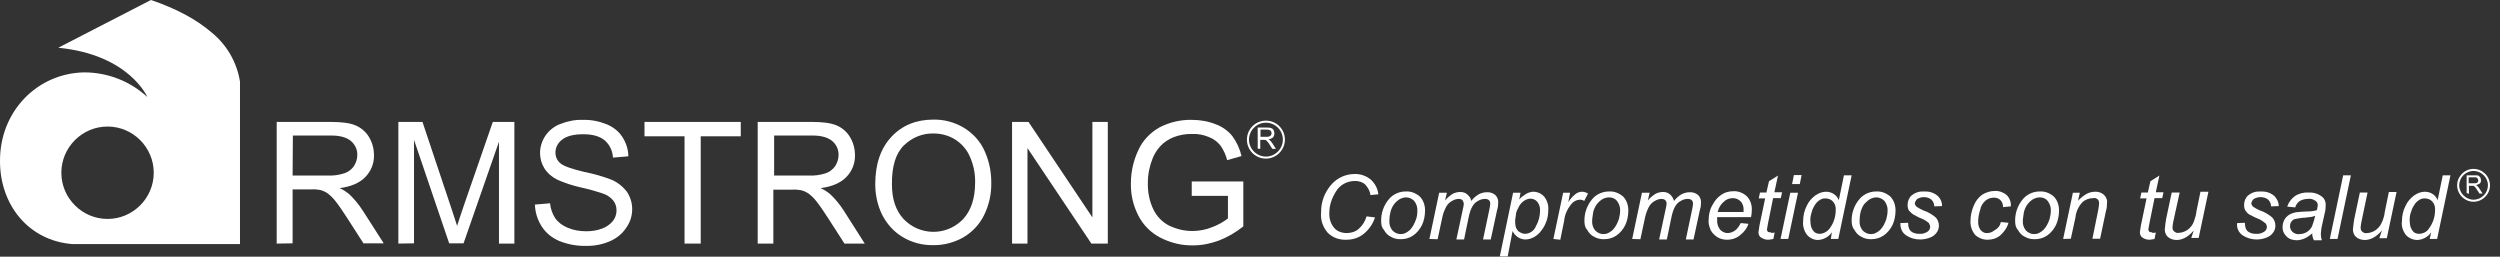 <?xml version="1.0" encoding="utf-8"?>
<!-- Generator: Adobe Illustrator 19.2.1, SVG Export Plug-In . SVG Version: 6.00 Build 0)  -->
<svg version="1.1" id="Layer_1" xmlns="http://www.w3.org/2000/svg" xmlns:xlink="http://www.w3.org/1999/xlink" x="0px" y="0px"
	 viewBox="0 0 974 100" style="enable-background:new 0 0 974 100;" xml:space="preserve">
<rect x="0" y="0" width="974" height="100" fill="#333333" stroke="none"/>
<style type="text/css">
	.st0{fill:#FFFFFF;}
</style>
<title>logo-blanco</title>
<path class="st0" d="M82.5,12.7C76.6,7.6,68.6,3.3,58.8,0L22.7,18.6c27.7,2.7,34.7,19.2,34.7,19.2c-6.7-6.2-15.5-9.6-24.6-9.6
	C14.8,28.5-0.1,43.1,0,62.8c0,17,11.1,31,28.3,32.3h65.2V31.8C92.3,24.3,88.4,17.5,82.5,12.7z M41.9,85.3c-9.9,0-18-8.1-18-18
	s8.1-18,18-18s18,8.1,18,18l0,0C59.9,77.2,51.8,85.3,41.9,85.3z"/>
<path class="st0" d="M107.8,94.9V47.5h21c4.2,0,7.4,0.4,9.6,1.3c2.2,0.9,4.1,2.5,5.3,4.5c1.3,2.1,2,4.6,2,7.1
	c0.1,3.2-1.1,6.2-3.3,8.5c-2.2,2.3-5.5,3.8-10.1,4.4c1.4,0.6,2.6,1.4,3.8,2.4c2,1.9,3.7,4,5.2,6.3l8.2,12.8h-7.9l-6.3-9.8
	c-1.8-2.8-3.3-5-4.5-6.5c-0.9-1.2-2-2.3-3.2-3.2c-0.9-0.6-1.8-1-2.9-1.3c-1.2-0.2-2.3-0.3-3.5-0.2H114v21L107.8,94.9L107.8,94.9z
	 M114,68.4h13.5c2.3,0.1,4.5-0.2,6.7-0.9c1.5-0.5,2.8-1.5,3.7-2.8c0.8-1.3,1.3-2.7,1.3-4.2c0.1-2.1-0.8-4.1-2.4-5.5
	c-1.6-1.4-4.2-2.2-7.7-2.2h-15L114,68.4L114,68.4L114,68.4z"/>
<path class="st0" d="M155.2,94.9V47.5h9.4L175.8,81c1,3.1,1.8,5.5,2.3,7c0.5-1.7,1.4-4.3,2.5-7.6L192,47.5h8.4v47.4h-6V55.2
	l-13.8,39.6H175l-13.7-40.3v40.3L155.2,94.9L155.2,94.9z"/>
<path class="st0" d="M208.4,79.7l5.9-0.5c0.2,2.1,0.9,4.1,2,5.8c1.2,1.7,2.9,2.9,4.8,3.7c2.3,1,4.8,1.4,7.3,1.4
	c2.1,0,4.3-0.3,6.3-1.1c1.6-0.6,3-1.6,4.1-2.9c0.9-1.2,1.4-2.6,1.4-4.1c0-1.4-0.4-2.8-1.3-3.9c-1.1-1.3-2.6-2.3-4.3-2.8
	c-2.8-0.9-5.6-1.7-8.4-2.3c-3.1-0.7-6.2-1.7-9.1-3c-2-1-3.8-2.5-5-4.4c-1.1-1.8-1.7-3.8-1.7-5.9c0-2.4,0.7-4.7,2-6.7
	c1.4-2.1,3.5-3.8,5.9-4.7c2.8-1.1,5.7-1.7,8.7-1.6c3.2-0.1,6.3,0.5,9.3,1.7c2.5,1,4.7,2.7,6.2,5c1.4,2.2,2.3,4.8,2.3,7.5l-6,0.5
	c-0.1-2.6-1.3-5.1-3.3-6.8c-1.9-1.5-4.6-2.3-8.2-2.3c-3.8,0-6.5,0.7-8.3,2.1c-1.6,1.2-2.6,3-2.6,5c0,1.6,0.6,3.1,1.9,4.2
	c1.2,1.1,4.4,2.2,9.4,3.4c3.6,0.7,7.1,1.7,10.5,3c2.4,1,4.5,2.7,6.1,4.8c1.3,2,2,4.3,2,6.7c0,2.6-0.8,5.1-2.3,7.2
	c-1.5,2.3-3.7,4.1-6.2,5.2c-2.9,1.3-6,1.9-9.1,1.9c-3.7,0.1-7.3-0.5-10.8-1.9c-2.8-1.2-5.2-3.1-6.8-5.6
	C209.4,85.7,208.5,82.7,208.4,79.7z"/>
<path class="st0" d="M266.7,94.9V53.1h-15.6v-5.6h37.5v5.6H273v41.8L266.7,94.9L266.7,94.9z"/>
<path class="st0" d="M295.2,94.9V47.5h21c4.2,0,7.4,0.4,9.6,1.3c2.2,0.9,4.1,2.5,5.3,4.5c1.3,2.1,2,4.6,2,7.1
	c0.1,3.2-1.1,6.2-3.3,8.5c-2.2,2.3-5.5,3.8-10.1,4.4c1.4,0.6,2.6,1.4,3.8,2.4c2,1.9,3.7,4,5.2,6.3l8.2,12.9H329l-6.3-9.8
	c-1.8-2.8-3.3-5-4.5-6.5c-0.9-1.2-2-2.3-3.2-3.2c-0.9-0.6-1.8-1-2.9-1.3c-1.1-0.2-2.3-0.3-3.5-0.2h-7.3v21H295.2L295.2,94.9z
	 M301.5,68.4H315c2.3,0.1,4.6-0.2,6.7-0.9c1.5-0.5,2.8-1.5,3.7-2.8c0.8-1.3,1.3-2.7,1.3-4.2c0.1-2.1-0.8-4.1-2.4-5.5
	s-4.2-2.2-7.7-2.2h-15v15.6H301.5z"/>
<path class="st0" d="M341,71.8c0-7.9,2.1-14,6.3-18.5c4.2-4.5,9.7-6.7,16.3-6.7c4.2-0.1,8.2,1,11.8,3.1c3.5,2.1,6.3,5.1,8,8.7
	c1.9,4,2.8,8.3,2.8,12.7c0.1,4.5-0.9,8.9-2.9,12.9c-1.8,3.6-4.7,6.6-8.2,8.6c-3.5,1.9-7.5,3-11.5,2.9c-4.2,0.1-8.4-1-12-3.2
	c-3.5-2.1-6.2-5.2-8-8.8C341.9,80,341,75.9,341,71.8z M347.5,71.9c0,5.7,1.5,10.2,4.6,13.5c6.2,6.4,16.3,6.6,22.7,0.4
	c0.2-0.2,0.3-0.3,0.5-0.5c3-3.3,4.6-8,4.6-14.1c0.1-3.5-0.6-6.9-2-10.1c-1.2-2.8-3.2-5.1-5.7-6.7c-2.5-1.6-5.5-2.4-8.5-2.4
	c-4.3-0.1-8.4,1.6-11.5,4.6C349,59.7,347.4,64.8,347.5,71.9L347.5,71.9z"/>
<path class="st0" d="M394.3,94.9V47.5h6.4l24.9,37.2V47.5h6v47.4h-6.4l-24.9-37.2v37.2H394.3L394.3,94.9z"/>
<path class="st0" d="M464.3,76.3v-5.6h20.1v17.5c-2.9,2.3-6.1,4.2-9.5,5.5c-3.2,1.2-6.6,1.9-10.1,1.9c-4.4,0.1-8.8-1-12.7-3
	c-3.7-1.9-6.7-4.9-8.6-8.6c-2-3.9-3-8.2-2.9-12.6c0-4.5,1-8.9,2.9-12.9c1.7-3.8,4.7-6.9,8.3-8.9c3.9-2,8.2-3,12.5-2.9
	c3.2,0,6.3,0.5,9.3,1.7c2.5,0.9,4.8,2.5,6.5,4.6c1.7,2.3,2.9,4.9,3.6,7.8l-5.6,1.6c-0.5-2-1.4-4-2.6-5.7c-1.2-1.5-2.7-2.6-4.5-3.3
	c-2.1-0.9-4.3-1.3-6.5-1.2c-2.5-0.1-5.1,0.4-7.4,1.3c-1.9,0.8-3.6,1.9-5,3.4c-1.3,1.4-2.3,3-3,4.7c-1.2,3-1.9,6.3-1.9,9.5
	c-0.1,3.7,0.6,7.3,2.2,10.6c1.4,2.8,3.6,5,6.3,6.3c2.8,1.3,5.8,2,8.8,2c2.7,0,5.4-0.5,8-1.6c2.1-0.8,4.1-1.9,5.9-3.3v-8.8H464.3z"/>
<path class="st0" d="M532.4,84.3l3.3,0.4c-0.8,2.6-2.5,4.9-4.5,6.5c-1.9,1.5-4.2,2.2-6.7,2.2c-2.7,0.1-5.3-0.8-7.2-2.7
	c-1.9-2.2-2.9-5-2.6-7.9c-0.1-4.1,1.4-8,4.1-11c2.3-2.6,5.6-4,8.9-4c2.3-0.1,4.6,0.7,6.4,2.2c1.6,1.5,2.7,3.5,2.9,5.7l-3.1,0.3
	c-0.1-1.5-1-3-2-4.1c-1.1-1-2.5-1.4-4-1.4c-3,0-5.9,1.5-7.4,4.1c-1.6,2.5-2.6,5.3-2.6,8.3c-0.1,2.2,0.5,4.2,1.9,5.9
	c1.2,1.4,3.1,2,4.9,2c1.6,0,3.4-0.5,4.6-1.6C530.8,87.9,531.9,86.2,532.4,84.3z"/>
<path class="st0" d="M538.1,86.2c-0.1-3.1,1-6.3,3.1-8.7c1.6-1.9,4.2-3,6.7-2.9c1.9-0.1,3.8,0.7,5.3,2c1.4,1.5,2,3.4,2,5.4
	s-0.4,4-1.2,5.7c-0.8,1.6-2,3.1-3.5,4.1s-3.1,1.4-4.9,1.4c-1.4,0-2.6-0.3-3.8-1c-1.1-0.5-2-1.5-2.6-2.6
	C538.4,88.8,538.1,87.6,538.1,86.2z M541.3,86c-0.1,1.4,0.3,2.7,1.2,3.8c0.8,0.8,1.9,1.4,3.1,1.4c0.7,0,1.4-0.1,1.9-0.4
	c0.7-0.3,1.2-0.7,1.8-1.2c0.5-0.5,1-1.2,1.4-1.9c0.4-0.7,0.7-1.5,1-2.3c0.4-1.1,0.5-2.2,0.5-3.3c0.1-1.4-0.4-2.7-1.2-3.8
	c-0.8-0.8-1.9-1.4-3.1-1.4c-1,0-1.8,0.3-2.6,0.7c-0.8,0.5-1.6,1.2-2.2,2c-0.7,1-1.1,1.9-1.4,3.1C541.4,83.9,541.3,84.9,541.3,86z"/>
<path class="st0" d="M556.9,93.1l3.8-18h3l-0.7,3c0.8-1,1.9-1.9,3-2.6c1-0.5,1.9-0.7,3-0.7c1,0,2,0.3,2.7,1c0.8,0.7,1.4,1.5,1.5,2.5
	c0.8-1.1,1.8-1.9,2.9-2.6c1-0.5,2-0.8,3.1-0.8c1.2-0.1,2.5,0.3,3.4,1.1c0.8,0.8,1.2,1.9,1.1,3c0,1-0.1,1.8-0.4,2.7l-2.5,11.6h-3
	l2.5-11.9c0.1-0.7,0.3-1.4,0.3-2c0-0.5-0.1-1-0.5-1.4c-0.4-0.4-1-0.5-1.6-0.5c-1,0-1.9,0.3-2.7,0.8c-1,0.5-1.6,1.2-2.2,2.2
	c-0.7,1.2-1.1,2.7-1.4,4.1l-1.8,8.7h-3l2.6-12.1c0.1-0.5,0.3-1.2,0.3-1.8c0-0.5-0.3-1-0.5-1.4c-0.4-0.4-1-0.5-1.4-0.5
	c-1,0-1.9,0.3-2.7,0.8c-1,0.5-1.8,1.4-2.3,2.3c-0.7,1.4-1.2,2.7-1.5,4.2l-1.8,8.4L556.9,93.1L556.9,93.1z"/>
<path class="st0" d="M584.3,100l5.2-24.9h2.9l-0.5,2.6c0.8-1,1.8-1.6,2.9-2.3c0.8-0.4,1.8-0.7,2.6-0.7c1.6,0,3.1,0.7,4.2,1.9
	c1.2,1.5,1.8,3.4,1.6,5.3c0,1.8-0.3,3.5-1,5c-0.5,1.4-1.4,2.6-2.3,3.7c-0.8,0.8-1.6,1.5-2.7,2c-0.8,0.4-1.9,0.7-2.9,0.7
	c-2.2,0-4.1-1.4-5-3.3l-1.9,9.9H584.3z M590.3,85.7c0,1,0,1.9,0.3,2.9c0.3,0.7,0.7,1.4,1.4,1.8c0.7,0.4,1.5,0.7,2.2,0.7
	c1.9-0.1,3.5-1.2,4.2-3c1.1-1.9,1.6-4,1.6-6c0.1-1.2-0.3-2.6-1.1-3.5c-0.7-0.8-1.6-1.2-2.7-1.2c-0.8,0-1.5,0.3-2.2,0.7
	c-0.7,0.4-1.4,1.1-1.9,1.8c-0.5,1-1.1,1.9-1.4,3C590.6,83.7,590.5,84.6,590.3,85.7L590.3,85.7z"/>
<path class="st0" d="M605.2,93.1l3.8-18h2.7l-0.7,3.7c0.7-1.2,1.6-2.2,2.7-3.1c0.8-0.7,1.8-1,2.7-1c0.8,0,1.6,0.3,2.3,0.7l-1.5,2.9
	c-0.5-0.4-1.1-0.5-1.8-0.5c-1.4,0.1-2.5,0.8-3.3,1.8c-1.5,1.9-2.5,4.1-2.7,6.4l-1.5,7.4L605.2,93.1L605.2,93.1L605.2,93.1z"/>
<path class="st0" d="M617.3,86.2c-0.1-3.1,1-6.3,3.1-8.7c1.6-1.9,4.2-3,6.7-2.9c1.9-0.1,3.8,0.7,5.3,2c1.4,1.5,2,3.4,2,5.4
	s-0.4,4-1.2,5.7c-0.8,1.6-2,3.1-3.5,4.1s-3.1,1.4-4.9,1.4c-1.4,0-2.6-0.3-3.8-1c-1.1-0.5-2-1.5-2.6-2.6
	C617.6,88.8,617.3,87.6,617.3,86.2z M620.3,86c-0.1,1.4,0.3,2.7,1.2,3.8c0.8,0.8,1.9,1.4,3.1,1.4c0.7,0,1.4-0.1,1.9-0.4
	c0.7-0.3,1.2-0.7,1.8-1.2c0.5-0.5,1-1.2,1.4-1.9s0.7-1.5,1-2.3c0.3-1.1,0.5-2.2,0.5-3.3c0.1-1.4-0.4-2.7-1.2-3.8
	c-0.8-1-1.9-1.4-3.1-1.4c-1,0-1.8,0.3-2.6,0.7c-0.8,0.5-1.6,1.2-2.2,2c-0.7,1-1.1,1.9-1.4,3.1C620.6,83.9,620.3,84.9,620.3,86
	L620.3,86z"/>
<path class="st0" d="M635.9,93.1l3.8-18h3l-0.7,3c0.8-1,1.9-1.9,3-2.6c1-0.5,1.9-0.7,3-0.7c1,0,2,0.3,2.7,1c0.8,0.7,1.2,1.5,1.5,2.5
	c0.8-1.1,1.8-1.9,2.9-2.6c1-0.5,2-0.8,3.1-0.8c1.2-0.1,2.5,0.3,3.4,1.1c0.8,0.8,1.2,1.9,1.1,3c0,1-0.1,1.8-0.4,2.7l-2.5,11.6h-3
	l2.5-11.9c0.1-0.7,0.3-1.4,0.3-2c0-0.5-0.1-1-0.5-1.4c-0.4-0.4-1-0.5-1.6-0.5c-1,0-1.9,0.3-2.7,0.8c-1,0.5-1.6,1.2-2.2,2.2
	c-0.7,1.2-1.1,2.7-1.4,4.1l-1.8,8.7h-3l2.6-12.1c0.1-0.5,0.3-1.2,0.3-1.8c0-0.5-0.1-1-0.5-1.4c-0.4-0.4-1-0.5-1.4-0.5
	c-1,0-1.9,0.3-2.7,0.8c-1,0.5-1.8,1.4-2.3,2.3c-0.7,1.4-1.2,2.7-1.5,4.2l-1.8,8.4L635.9,93.1L635.9,93.1z"/>
<path class="st0" d="M678.2,86.9l3,0.3c-0.5,1.6-1.6,3.1-3,4.2c-1.5,1.4-3.4,2-5.4,2c-1.2,0-2.6-0.3-3.7-1c-1.1-0.7-2-1.6-2.6-2.7
	c-0.5-1.2-1-2.6-0.8-4c0-2,0.4-4,1.4-5.7c0.8-1.6,2-3.1,3.5-4.1c1.4-1,3-1.4,4.8-1.4c1.9-0.1,3.8,0.7,5.2,2c1.4,1.5,2,3.4,1.9,5.4
	c0,1-0.1,1.8-0.3,2.7h-13.2c0,0.3,0,0.7,0,1c-0.1,1.4,0.3,2.7,1.1,3.8c0.7,0.8,1.8,1.4,2.9,1.4c1.1,0,2.2-0.4,3.1-1.1
	C676.8,89.2,677.6,88.1,678.2,86.9z M669.2,82.6h10.1c0-0.3,0-0.5,0-0.7c0.1-1.2-0.3-2.6-1.2-3.5c-0.8-0.8-1.9-1.2-3-1.2
	c-1.4,0-2.6,0.5-3.5,1.4C670.4,79.6,669.6,80.9,669.2,82.6L669.2,82.6z"/>
<path class="st0" d="M691.4,90.6l-0.5,2.5c-0.7,0.1-1.4,0.3-2,0.3c-1.1,0-2-0.3-3-1c-0.5-0.4-0.8-1.1-0.8-1.9c0.1-1,0.3-1.8,0.4-2.7
	l2.2-10.5h-2.5l0.5-2.3h2.5l1-4.4l3.5-2.2l-1.4,6.5h3l-0.5,2.3h-3l-2,9.9c-0.1,0.7-0.3,1.5-0.4,2.3c0,0.3,0.1,0.5,0.3,0.8
	c0.3,0.3,0.7,0.3,1.1,0.3C690.2,90.9,690.8,90.7,691.4,90.6z"/>
<path class="st0" d="M693.7,93.1l3.8-18h3l-3.8,18H693.7z M698.2,71.7l0.7-3.5h3l-0.7,3.5H698.2L698.2,71.7z"/>
<path class="st0" d="M713.7,90.5c-1.2,1.8-3.3,2.9-5.4,3c-1.6,0-3.1-0.7-4.2-1.9c-1.2-1.5-1.8-3.5-1.6-5.4c0-2,0.4-4.1,1.4-6
	c0.7-1.6,1.9-3,3.4-4.1c1.2-0.8,2.6-1.4,4.1-1.4c2.2,0,4.2,1.2,5,3.3l2-9.7h3l-5.2,24.8h-2.9L713.7,90.5z M705.3,85.6
	c0,1,0.1,2,0.4,3c0.3,0.7,0.7,1.4,1.2,1.8c0.5,0.5,1.4,0.7,2.2,0.7c1.5-0.1,3-1,3.8-2.2c1.5-2,2.3-4.5,2.3-7.1
	c0.1-1.2-0.3-2.5-1.1-3.3c-0.7-0.8-1.8-1.2-2.9-1.2c-0.7,0-1.4,0.1-2,0.5c-0.7,0.4-1.4,1-1.8,1.6c-0.7,1-1.2,1.9-1.5,3
	C705.6,83.4,705.3,84.5,705.3,85.6L705.3,85.6z"/>
<path class="st0" d="M721.4,86.2c-0.1-3.1,1-6.3,3.1-8.7c1.6-1.9,4.2-3,6.7-2.9c1.9-0.1,3.8,0.7,5.3,2c1.4,1.5,2,3.4,2,5.4
	s-0.4,4-1.2,5.7c-0.8,1.6-2,3.1-3.5,4.1s-3.1,1.4-4.9,1.4c-1.4,0-2.6-0.3-3.8-1c-1.1-0.5-2-1.5-2.6-2.6
	C721.8,88.8,721.4,87.6,721.4,86.2z M724.5,86c-0.1,1.4,0.3,2.7,1.2,3.8c0.8,0.8,1.9,1.4,3.1,1.4c0.7,0,1.4-0.1,1.9-0.4
	c0.7-0.3,1.2-0.7,1.8-1.2c0.5-0.5,1-1.2,1.4-1.9c0.4-0.7,0.7-1.5,1-2.3c0.3-1.1,0.5-2.2,0.5-3.3c0.1-1.4-0.4-2.7-1.2-3.8
	c-0.8-0.8-1.9-1.4-3.1-1.4c-1,0-1.8,0.3-2.6,0.7c-0.8,0.5-1.5,1.2-2.2,1.9c-0.7,1-1.1,2-1.4,3.1C724.6,83.8,724.5,84.9,724.5,86z"/>
<path class="st0" d="M740.4,86.9l3-0.1c0,0.8,0.1,1.5,0.4,2.3c0.3,0.7,0.8,1.2,1.5,1.5c0.8,0.4,1.6,0.5,2.6,0.5
	c1.1,0.1,2.2-0.3,3-0.8c0.7-0.4,1-1.1,1.1-1.9c0-0.5-0.3-1.1-0.5-1.5c-1-0.8-1.9-1.4-3-1.8c-1.1-0.4-2-1-3-1.5
	c-0.7-0.4-1.2-1-1.8-1.6c-0.4-0.7-0.5-1.4-0.5-2.2c0-1.4,0.5-2.7,1.6-3.7c1.4-1.1,3-1.6,4.8-1.5c1.9-0.1,3.7,0.4,5.2,1.6
	c1.2,1.1,1.9,2.6,1.8,4.1l-3,0.1c0-1-0.4-1.9-1.1-2.6c-0.8-0.7-1.9-1-3-1c-1,0-1.8,0.3-2.5,0.7c-0.5,0.4-0.8,1-1,1.6
	c0,0.5,0.3,1.1,0.8,1.5c0.8,0.5,1.6,1,2.6,1.4c1.6,0.5,3.1,1.4,4.5,2.5c1,0.8,1.5,2.2,1.5,3.4c0,1-0.3,1.9-0.8,2.6
	c-0.7,1-1.5,1.6-2.5,2c-1.2,0.5-2.6,0.8-4,0.8c-1.9,0-3.8-0.5-5.3-1.5C741,90.7,740.3,88.8,740.4,86.9z"/>
<path class="st0" d="M779.5,86.5l3,0.3c-0.5,1.9-1.8,3.7-3.3,5c-1.4,1.1-3.1,1.6-4.9,1.6c-1.8,0-3.5-0.7-4.8-1.9
	c-1.2-1.5-1.9-3.4-1.8-5.3c0-2,0.4-4,1.2-5.9c0.7-1.8,1.8-3.3,3.3-4.4c1.5-1,3.3-1.5,5-1.5c1.6-0.1,3.3,0.5,4.6,1.6
	c1.1,1.1,1.8,2.7,1.6,4.4l-3,0.3c0-1-0.3-2-1-2.7c-0.7-0.7-1.6-1-2.6-1c-1.2,0-2.3,0.4-3.3,1.2c-1.1,1-1.8,2.2-2,3.5
	c-0.5,1.5-0.8,3-0.8,4.6c-0.1,1.2,0.3,2.5,1,3.4c0.7,0.7,1.5,1.2,2.5,1.1c1.1,0,2-0.4,2.9-1.1C778.4,89,779.3,87.9,779.5,86.5z"/>
<path class="st0" d="M785.1,86.2c-0.1-3.1,1-6.3,3.1-8.7c1.6-1.9,4.2-3,6.7-2.9c1.9-0.1,3.8,0.7,5.3,2c1.4,1.5,2,3.4,2,5.4
	s-0.4,4-1.2,5.7c-0.8,1.6-2,3.1-3.5,4.1c-1.5,1-3.1,1.4-4.9,1.4c-1.4,0-2.6-0.3-3.8-1c-1.1-0.5-2-1.5-2.6-2.6
	C785.4,88.8,785.1,87.6,785.1,86.2z M788.1,86c-0.1,1.4,0.3,2.7,1.2,3.8c0.8,0.8,1.9,1.4,3.1,1.4c0.7,0,1.4-0.1,1.9-0.4
	c0.7-0.3,1.2-0.7,1.8-1.2c0.5-0.5,1-1.2,1.4-1.9c0.4-0.7,0.7-1.5,1-2.3c0.3-1.1,0.5-2.2,0.5-3.3c0.1-1.4-0.4-2.7-1.2-3.8
	c-0.8-1-1.9-1.4-3.1-1.4c-1,0-1.8,0.3-2.6,0.7c-0.8,0.5-1.6,1.2-2.2,2c-0.7,1-1.1,1.9-1.4,3.1C788.4,83.9,788.1,84.9,788.1,86
	L788.1,86z"/>
<path class="st0" d="M803.8,93.1l3.8-18h2.7l-0.7,3.1c1-1.1,2.2-2,3.4-2.7c1-0.5,2-0.8,3.3-0.8c1.2-0.1,2.5,0.4,3.4,1.2
	c0.8,0.8,1.4,2,1.2,3.1c0,1.1-0.1,2.2-0.4,3.1l-2.3,10.9h-3l2.3-11.3c0.1-0.8,0.3-1.6,0.3-2.5c0-0.5-0.1-1.1-0.5-1.5
	c-0.5-0.4-1.1-0.7-1.8-0.5c-1.5,0-3,0.5-4.2,1.6c-1.5,1.6-2.5,3.7-2.7,5.9l-1.8,8.3L803.8,93.1L803.8,93.1z"/>
<path class="st0" d="M839.9,90.6l-0.5,2.5c-0.7,0.1-1.4,0.3-2,0.3c-1.1,0-2-0.3-2.9-1c-0.5-0.4-0.8-1.1-0.8-1.9
	c0.1-1,0.3-1.8,0.4-2.7l2.2-10.5h-2.5l0.5-2.3h2.5l1-4.4l3.5-2.2l-1.4,6.5h3l-0.5,2.3h-3l-2,9.9c-0.1,0.7-0.3,1.5-0.4,2.3
	c0,0.3,0.1,0.5,0.3,0.8c0.3,0.3,0.7,0.3,1.1,0.3C838.6,90.9,839.3,90.7,839.9,90.6z"/>
<path class="st0" d="M854.7,89.8c-2.2,2.5-4.4,3.7-6.7,3.7c-1.2,0-2.5-0.4-3.4-1.2c-0.8-0.7-1.2-1.8-1.2-2.9c0.1-1.4,0.3-2.6,0.5-4
	l2.2-10.4h3.1l-2.5,11.4c-0.1,0.7-0.3,1.5-0.3,2.2c0,0.5,0.1,1.2,0.7,1.6c0.5,0.4,1.1,0.7,1.8,0.5c0.8,0,1.8-0.3,2.6-0.7
	c0.8-0.4,1.5-1,2-1.6c0.7-0.8,1.1-1.6,1.4-2.6c0.4-1.1,0.7-2.2,0.8-3.3l1.6-7.8h3.1l-3.8,18h-2.9L854.7,89.8z"/>
<path class="st0" d="M871.6,86.9l3-0.1c0,0.8,0.1,1.5,0.4,2.3c0.3,0.7,0.8,1.2,1.5,1.5c0.8,0.4,1.6,0.5,2.6,0.5
	c1.1,0.1,2.2-0.3,3-0.8c1.1-0.7,1.4-2,0.7-3.1c0-0.1-0.1-0.1-0.3-0.3c-1-0.8-1.9-1.4-3-1.8c-1.1-0.4-2-1-3.1-1.5
	c-0.7-0.4-1.2-1-1.6-1.6s-0.5-1.4-0.5-2.2c0-1.4,0.5-2.7,1.6-3.7c1.4-1.1,3-1.6,4.8-1.5c1.9-0.1,3.7,0.4,5.2,1.6
	c1.2,1.1,1.9,2.6,1.9,4.1l-3,0.1c0-1-0.4-1.9-1.1-2.6c-0.8-0.7-1.9-1-3.1-1c-0.8,0-1.8,0.3-2.5,0.7c-0.5,0.4-0.8,1-1,1.6
	c0,0.5,0.3,1.1,0.8,1.5c0.8,0.5,1.6,1,2.6,1.4c1.6,0.5,3.1,1.4,4.5,2.5c1,0.8,1.5,2.2,1.5,3.4c0,1-0.3,1.9-0.8,2.6
	c-0.7,1-1.5,1.6-2.5,2c-1.2,0.5-2.6,0.8-4,0.8c-1.9,0-3.7-0.5-5.3-1.5C872.2,90.7,871.3,88.8,871.6,86.9z"/>
<path class="st0" d="M900.9,90.9c-1,0.8-1.9,1.5-3,2c-1,0.4-2,0.7-3.1,0.7c-1.5,0-2.9-0.4-4-1.5c-1-1-1.6-2.3-1.5-3.8
	c0-1,0.3-1.9,0.7-2.7c0.4-0.8,1.1-1.4,1.8-1.9c0.8-0.5,1.8-0.8,2.7-1c1.4-0.1,2.6-0.3,4-0.3c1.4,0,2.7-0.1,4.1-0.5
	c0.3-0.7,0.3-1.4,0.4-2c0-0.7-0.3-1.2-0.8-1.6c-1-0.7-2-1-3.1-0.8c-1.1,0-2.2,0.3-3.1,0.8c-0.8,0.5-1.5,1.5-1.8,2.5l-3.1-0.3
	c0.5-1.6,1.6-3.1,3-4.1c1.5-1,3.4-1.5,5.2-1.4c1.9-0.1,3.8,0.4,5.3,1.6c1,0.7,1.5,1.9,1.5,3.1c0,1.1-0.1,2.3-0.4,3.4l-1,4.5
	c-0.3,1.1-0.4,2.3-0.5,3.5c0,0.8,0.1,1.6,0.4,2.5h-3.1C900.9,92.4,900.8,91.6,900.9,90.9z M902,84.1c-0.4,0.1-1,0.3-1.4,0.4
	c-0.5,0.1-1.4,0.1-2.5,0.3c-1.2,0-2.6,0.3-3.8,0.5c-0.7,0.1-1.2,0.5-1.6,1.1c-0.4,0.5-0.5,1.1-0.5,1.8c0,0.8,0.3,1.5,1,2.2
	c0.7,0.5,1.6,1,2.6,0.8c2.2,0,4.1-1.2,5-3.1C901.3,86.8,901.7,85.4,902,84.1L902,84.1z"/>
<path class="st0" d="M907.7,93.1l5.2-24.8h3l-5.2,24.8C910.7,93.1,907.7,93.1,907.7,93.1z"/>
<path class="st0" d="M928,89.8c-2.2,2.5-4.4,3.7-6.7,3.7c-1.2,0-2.5-0.4-3.4-1.2c-0.8-0.7-1.2-1.8-1.2-2.9c0.1-1.4,0.3-2.6,0.5-4
	l2.2-10.4h3L920,86.5c-0.1,0.7-0.3,1.5-0.3,2.2c0,0.5,0.1,1.2,0.7,1.6c0.5,0.4,1.1,0.7,1.8,0.5c0.8,0,1.8-0.3,2.6-0.7
	c0.8-0.4,1.5-1,2-1.6c0.7-0.8,1.1-1.6,1.5-2.6c0.4-1.1,0.7-2.2,0.8-3.3l1.6-7.8h3l-3.8,18h-2.9L928,89.8z"/>
<path class="st0" d="M947.2,90.5c-1.2,1.8-3.3,2.9-5.4,3c-1.6,0-3.3-0.7-4.4-1.9c-1.2-1.5-1.9-3.5-1.6-5.4c0-2,0.4-4.1,1.4-6
	c0.7-1.6,1.9-3,3.4-4.1c1.2-0.8,2.6-1.4,4.1-1.4c2.2,0,4.2,1.2,5,3.3l2-9.7h3l-5.2,24.8h-2.9L947.2,90.5z M938.8,85.6
	c0,1,0.1,2,0.4,3c0.3,0.7,0.7,1.4,1.2,1.8c0.5,0.5,1.4,0.7,2.2,0.7c1.5-0.1,3-0.8,3.8-2.2c1.5-2,2.3-4.5,2.3-7.1
	c0.1-1.2-0.3-2.5-1.1-3.3c-0.7-0.8-1.8-1.2-2.9-1.2c-0.7,0-1.4,0.1-2,0.5c-0.7,0.4-1.4,1-1.8,1.6c-0.7,1-1.2,1.9-1.5,3
	C939,83.4,938.8,84.5,938.8,85.6z"/>
<path class="st0" d="M490,57.9v-8.2h3.6c0.6,0,1.1,0,1.7,0.2c0.4,0.2,0.7,0.4,0.9,0.8c0.2,0.4,0.3,0.8,0.3,1.3s-0.2,1.1-0.5,1.5
	c-0.5,0.4-1.1,0.7-1.8,0.8c0.2,0.1,0.5,0.3,0.6,0.4c0.3,0.3,0.6,0.7,0.9,1.1l1.4,2.2h-1.4l-1.1-1.7c-0.2-0.4-0.5-0.8-0.8-1.1
	c-0.2-0.2-0.3-0.4-0.5-0.5s-0.3-0.2-0.5-0.2s-0.4,0-0.6,0H491V58L490,57.9L490,57.9z M491.1,53.3h2.3c0.4,0,0.8,0,1.2-0.2
	c0.3-0.1,0.5-0.3,0.6-0.5s0.2-0.5,0.2-0.7c0-0.4-0.1-0.7-0.4-1c-0.4-0.3-0.9-0.4-1.3-0.4h-2.6L491.1,53.3L491.1,53.3L491.1,53.3z"/>
<path class="st0" d="M493.2,61.8c-4.1,0-7.4-3.3-7.4-7.4s3.3-7.4,7.4-7.4s7.4,3.3,7.4,7.4C500.6,58.4,497.3,61.8,493.2,61.8
	L493.2,61.8z M493.2,47.8c-3.6,0-6.6,3-6.6,6.6s3,6.6,6.6,6.6s6.6-3,6.6-6.6l0,0C499.8,50.7,496.8,47.8,493.2,47.8L493.2,47.8z"/>
<path class="st0" d="M961,75.2v-6.9h3.1c0.5,0,1,0,1.4,0.1c0.3,0.1,0.5,0.4,0.8,0.7c0.1,0.3,0.3,0.7,0.3,1.1s-0.1,1-0.4,1.2
	c-0.4,0.4-1,0.5-1.5,0.7c0.1,0.1,0.4,0.3,0.5,0.4c0.3,0.3,0.5,0.5,0.8,1l1.2,1.9H966l-1-1.5c-0.1-0.3-0.4-0.7-0.7-1
	c-0.1-0.1-0.3-0.3-0.4-0.4c-0.1-0.1-0.3-0.1-0.4-0.1c-0.1,0-0.4,0-0.5,0h-1.1v3.1L961,75.2L961,75.2z M961.9,71.4h2
	c0.3,0,0.7,0,1-0.1c0.3-0.1,0.4-0.3,0.5-0.4c0.1-0.1,0.1-0.4,0.1-0.7s-0.1-0.7-0.4-0.8c-0.3-0.3-0.7-0.4-1.1-0.3h-2.2V71.4
	L961.9,71.4L961.9,71.4z"/>
<path class="st0" d="M963.7,78.6c-3.5,0-6.4-2.9-6.4-6.4c0-3.5,2.9-6.4,6.4-6.4c3.5,0,6.4,2.9,6.4,6.4
	C970.1,75.8,967.1,78.6,963.7,78.6L963.7,78.6z M963.7,66.6c-3.1,0-5.6,2.6-5.6,5.6s2.6,5.6,5.6,5.6c3.1,0,5.6-2.6,5.6-5.6l0,0
	C969.3,69.1,966.7,66.6,963.7,66.6L963.7,66.6z"/>
</svg>
